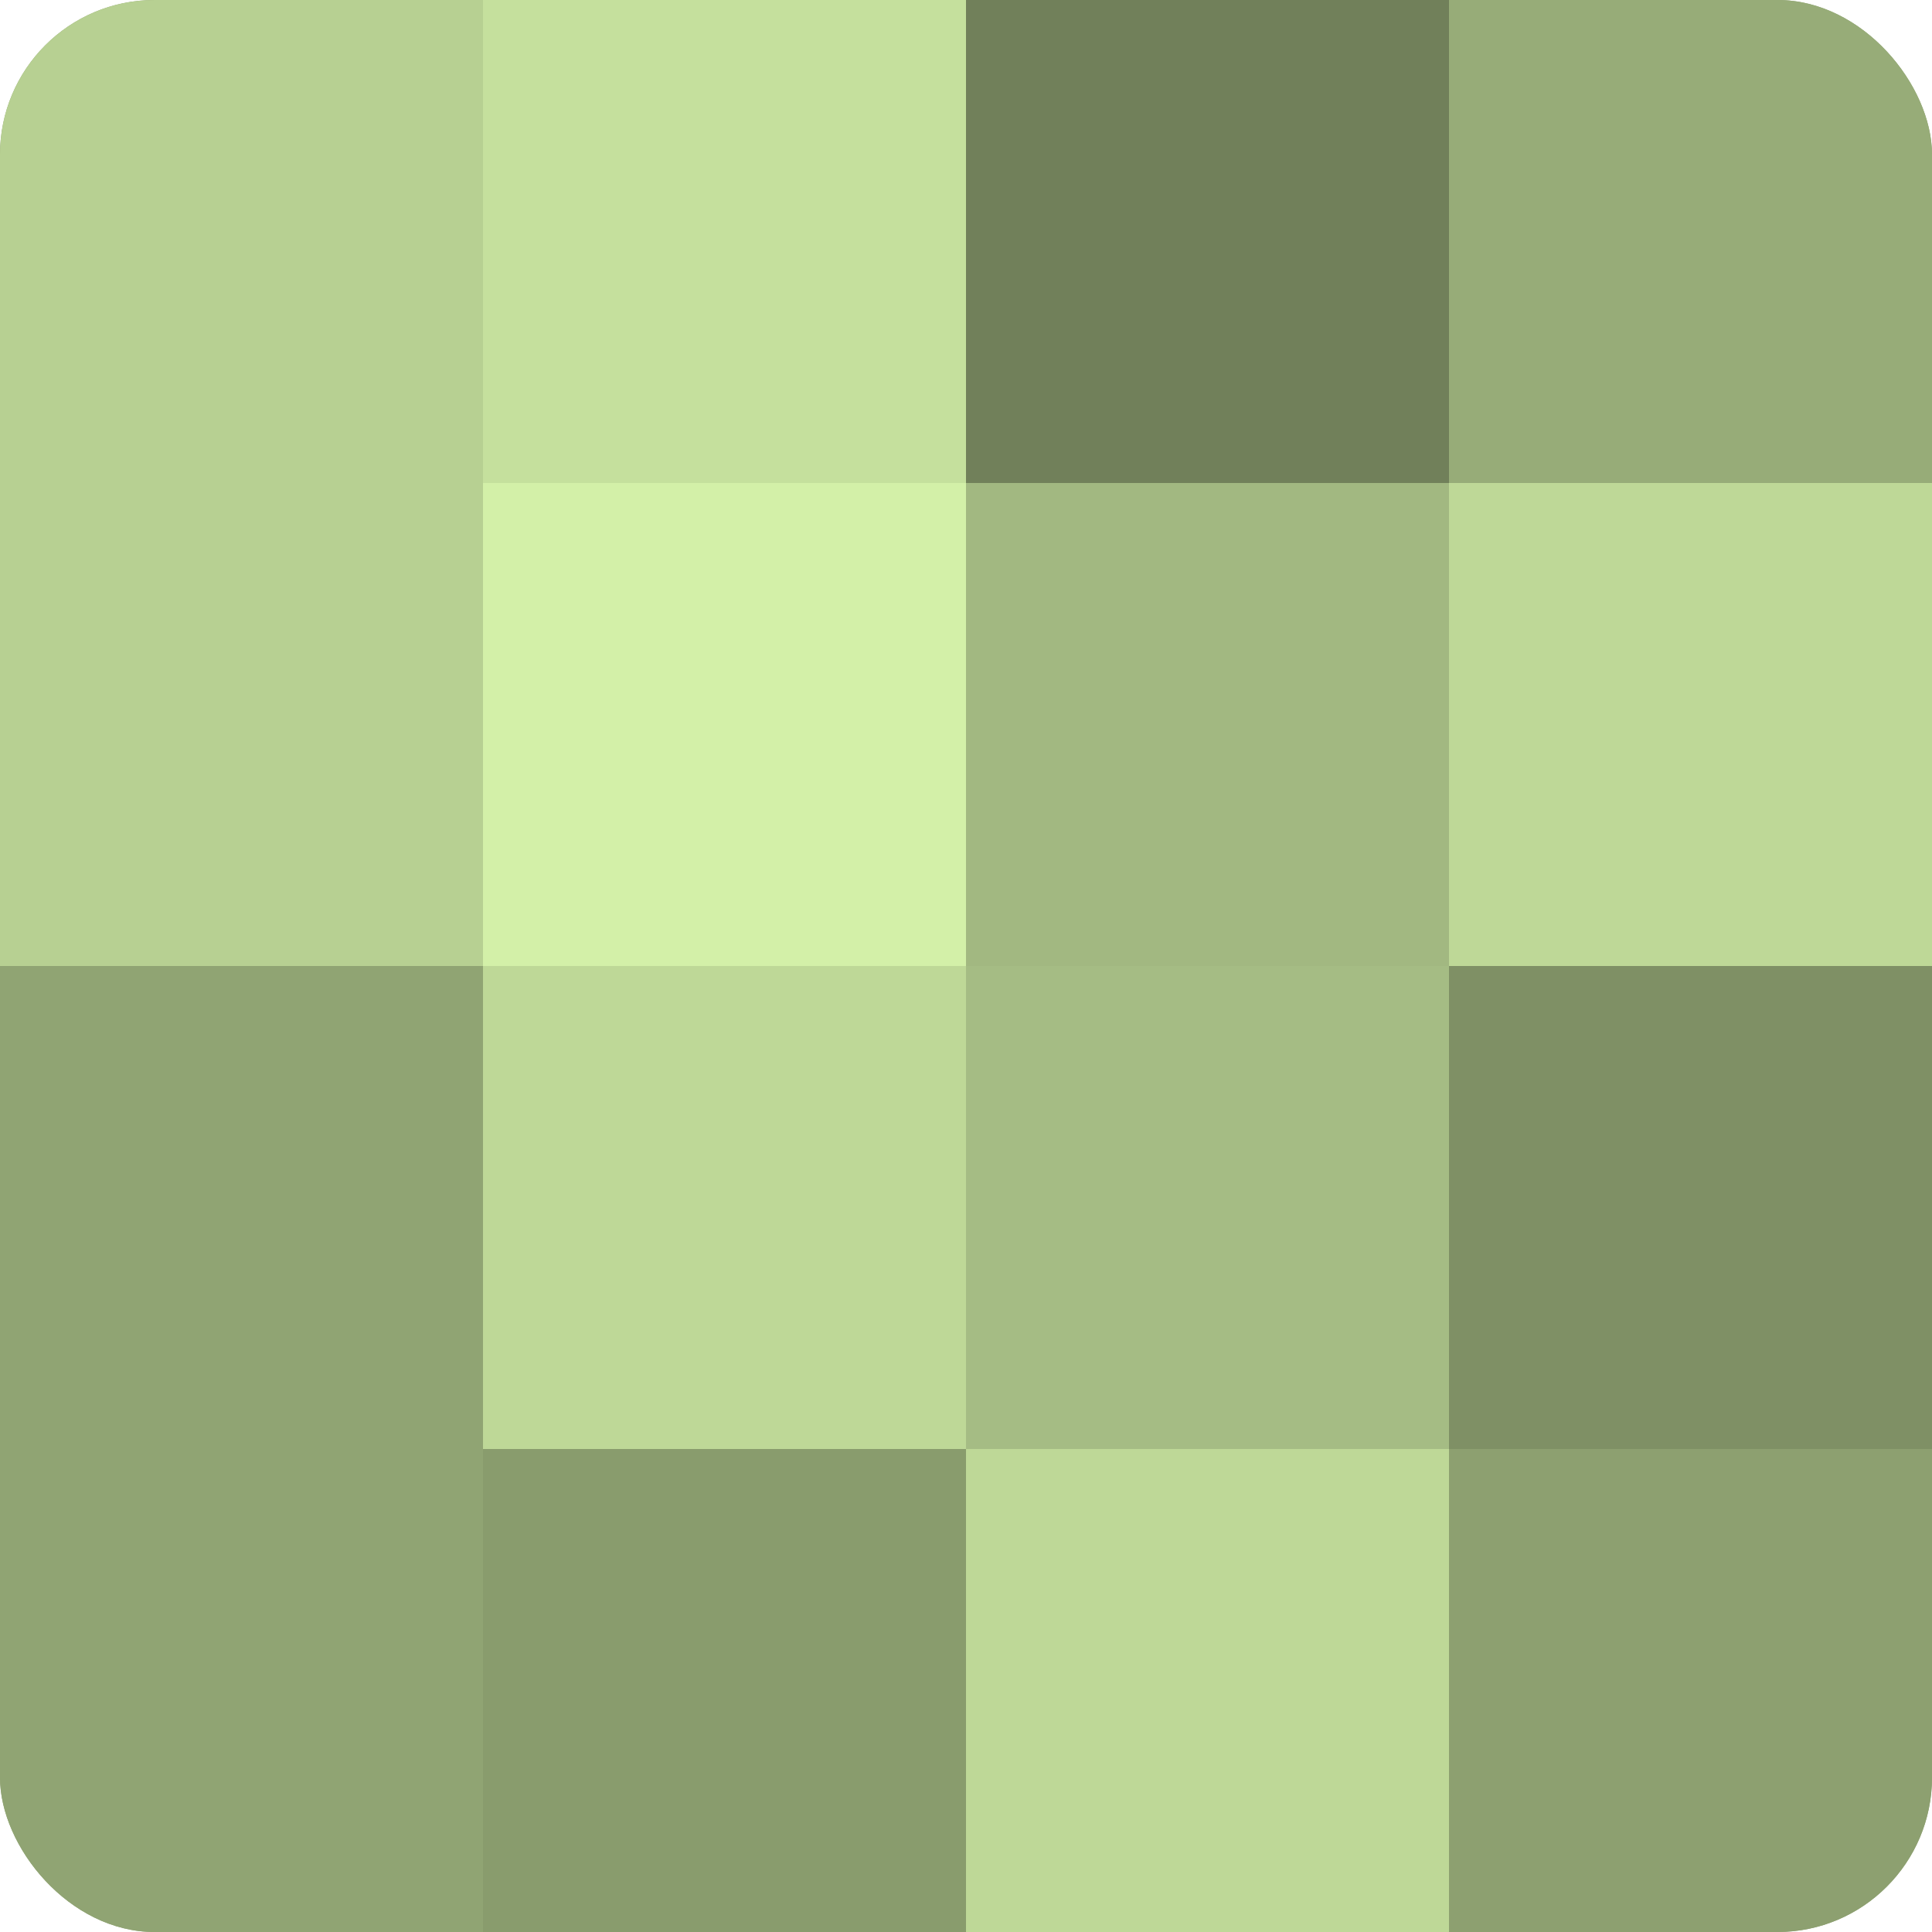 <?xml version="1.0" encoding="UTF-8"?>
<svg xmlns="http://www.w3.org/2000/svg" width="60" height="60" viewBox="0 0 100 100" preserveAspectRatio="xMidYMid meet"><defs><clipPath id="c" width="100" height="100"><rect width="100" height="100" rx="8" ry="8"/></clipPath></defs><g clip-path="url(#c)"><rect width="100" height="100" fill="#8da070"/><rect width="25" height="25" fill="#b7d092"/><rect y="25" width="25" height="25" fill="#b7d092"/><rect y="50" width="25" height="25" fill="#90a473"/><rect y="75" width="25" height="25" fill="#90a473"/><rect x="25" width="25" height="25" fill="#c5e09d"/><rect x="25" y="25" width="25" height="25" fill="#d3f0a8"/><rect x="25" y="50" width="25" height="25" fill="#bed897"/><rect x="25" y="75" width="25" height="25" fill="#899c6d"/><rect x="50" width="25" height="25" fill="#71805a"/><rect x="50" y="25" width="25" height="25" fill="#a2b881"/><rect x="50" y="50" width="25" height="25" fill="#a5bc84"/><rect x="50" y="75" width="25" height="25" fill="#bed897"/><rect x="75" width="25" height="25" fill="#97ac78"/><rect x="75" y="25" width="25" height="25" fill="#bed897"/><rect x="75" y="50" width="25" height="25" fill="#7f9065"/><rect x="75" y="75" width="25" height="25" fill="#8da070"/></g></svg>
